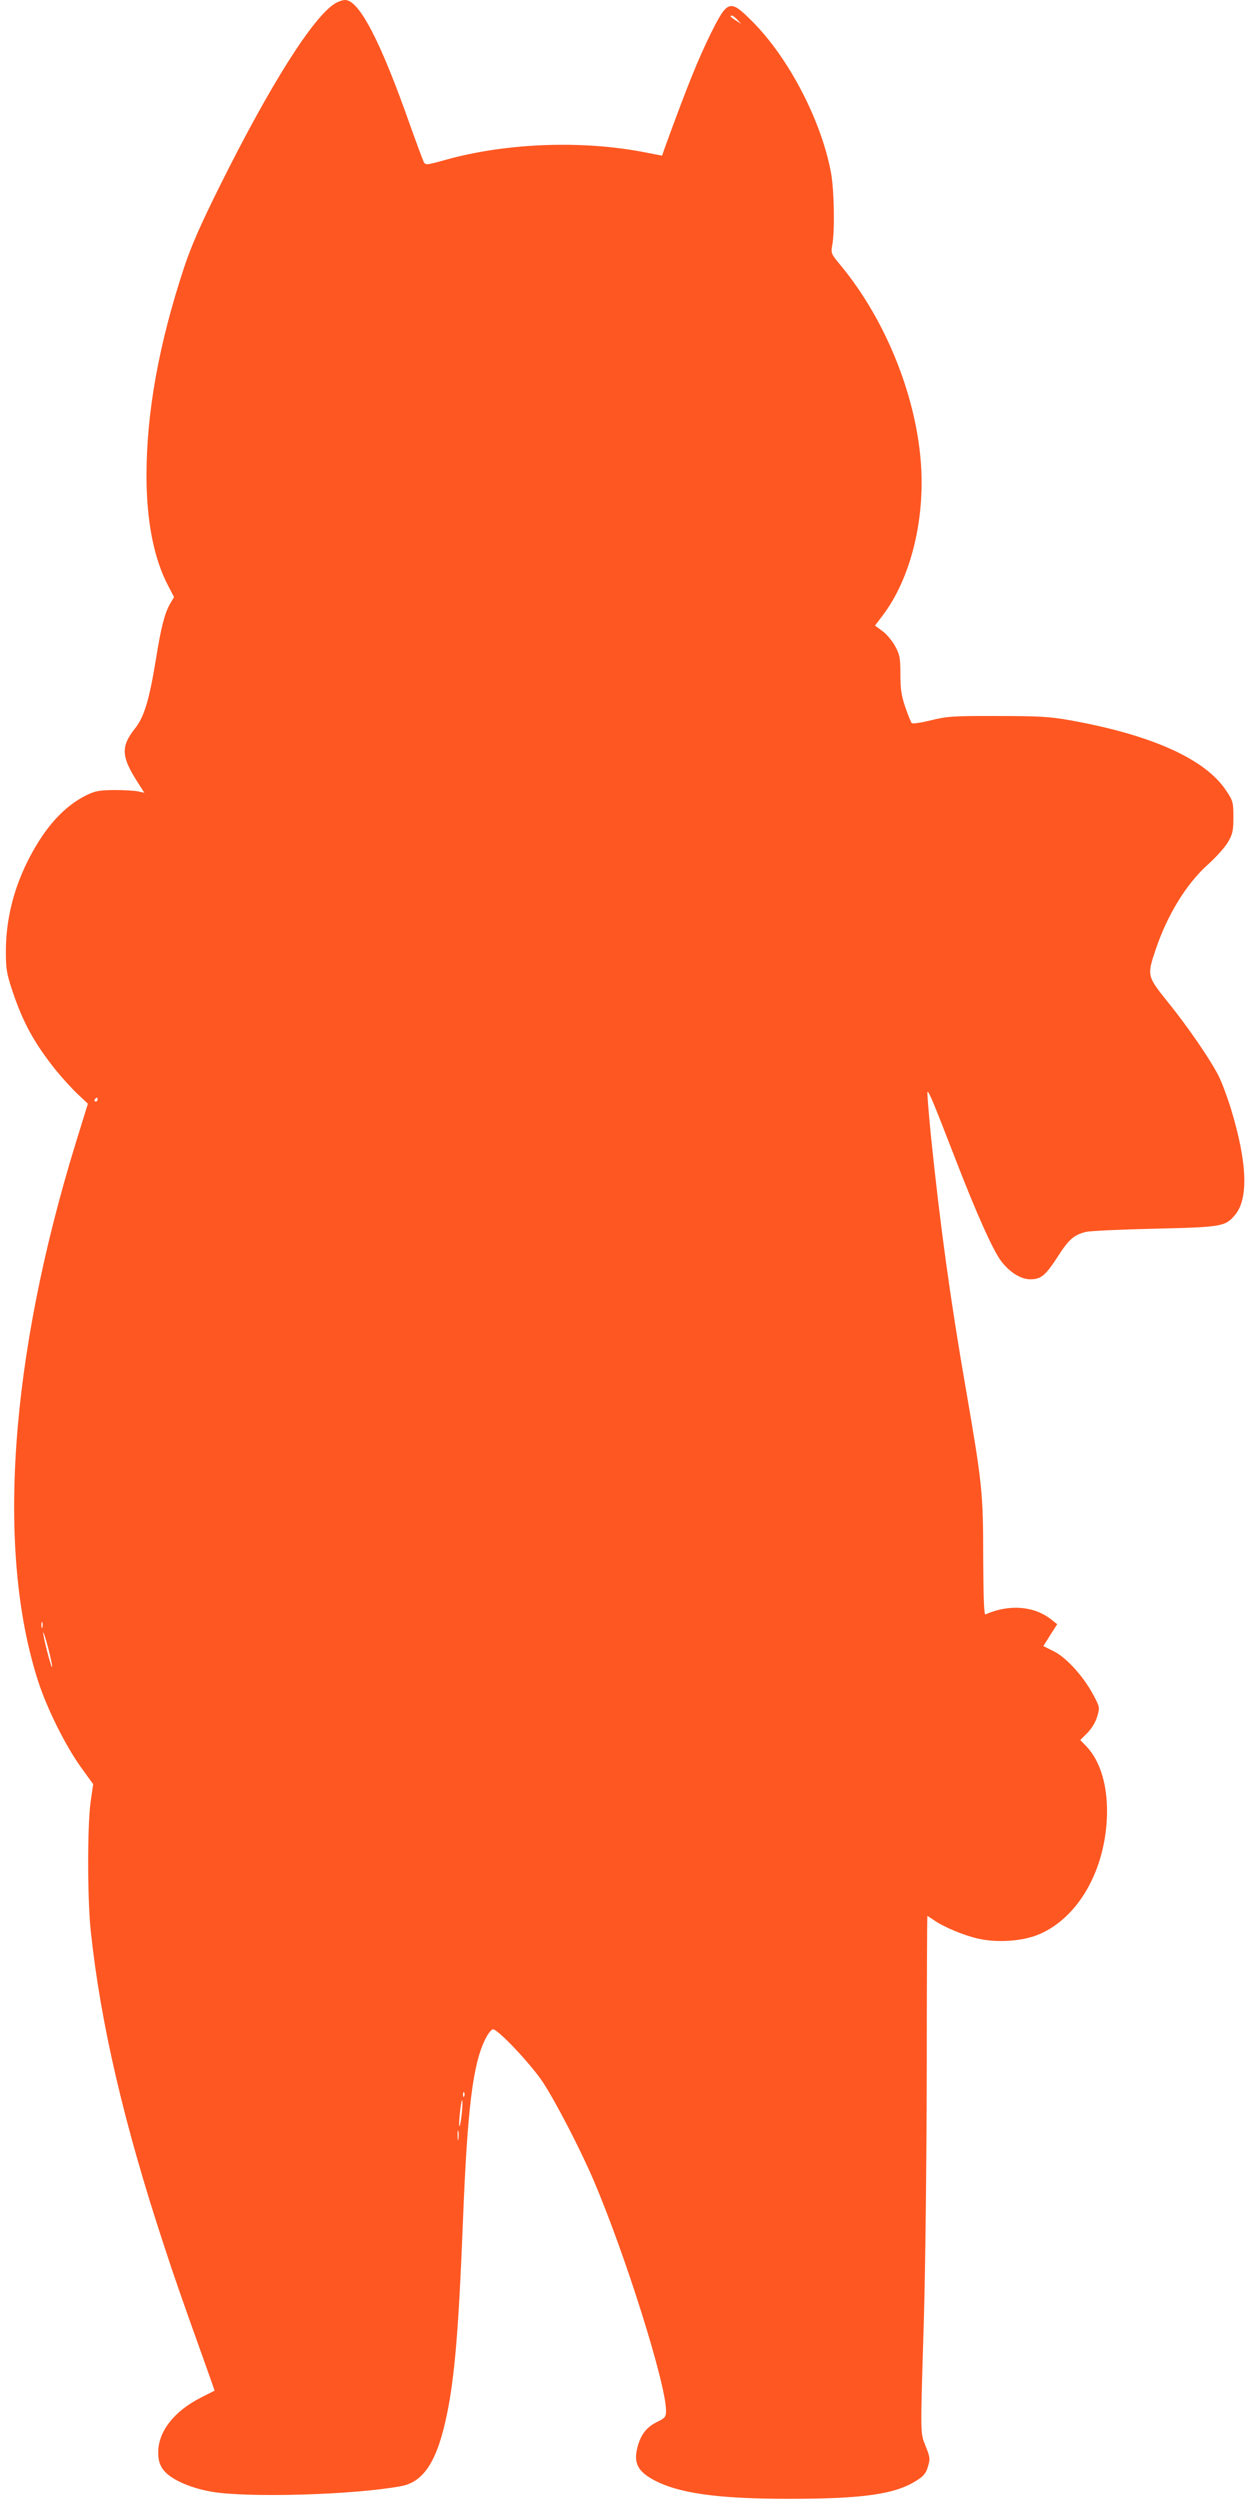 <?xml version="1.0" standalone="no"?>
<!DOCTYPE svg PUBLIC "-//W3C//DTD SVG 20010904//EN"
 "http://www.w3.org/TR/2001/REC-SVG-20010904/DTD/svg10.dtd">
<svg version="1.0" xmlns="http://www.w3.org/2000/svg"
 width="640pt" height="1280pt" viewBox="0 0 640 1280"
 preserveAspectRatio="xMidYMid meet">
<g transform="translate(0,1280) scale(0.1,-0.1)"
fill="#ff5722" stroke="none">
<path d="M1715 12782 c-112 -69 -332 -416 -589 -933 -99 -199 -146 -306 -184
-420 -128 -388 -192 -739 -192 -1064 0 -233 38 -427 112 -566 l29 -56 -20 -34
c-28 -48 -47 -124 -71 -274 -35 -216 -61 -305 -109 -365 -73 -92 -71 -144 15
-277 l33 -52 -32 7 c-18 4 -72 7 -122 7 -78 -1 -97 -4 -146 -28 -110 -56 -203
-157 -284 -310 -83 -156 -125 -321 -125 -489 0 -88 4 -113 34 -203 54 -162
113 -268 224 -407 33 -40 83 -95 111 -121 l51 -48 -61 -197 c-340 -1104 -409
-2096 -193 -2762 46 -141 138 -325 216 -435 l65 -90 -13 -90 c-17 -123 -17
-499 1 -665 50 -470 170 -986 374 -1605 54 -166 88 -263 215 -618 l45 -127
-71 -36 c-136 -69 -218 -173 -218 -280 0 -36 6 -61 23 -85 32 -48 130 -95 247
-116 181 -33 735 -17 974 28 117 22 186 130 235 371 39 189 60 441 81 978 23
588 51 814 116 942 13 26 30 48 38 48 26 0 192 -176 255 -270 68 -104 194
-348 261 -505 163 -382 369 -1039 370 -1176 0 -34 -4 -39 -47 -60 -57 -28 -87
-71 -102 -141 -15 -69 6 -110 78 -151 128 -72 329 -101 701 -101 376 0 542 23
652 93 37 23 50 39 59 72 12 38 11 48 -11 103 -29 73 -28 42 -10 641 8 278 14
815 15 1277 0 439 2 798 3 798 2 0 16 -9 32 -20 51 -36 153 -79 229 -96 93
-21 213 -14 295 16 203 76 348 313 363 595 8 159 -29 293 -103 372 l-33 34 37
37 c22 23 42 56 50 84 13 45 13 48 -19 108 -51 96 -136 190 -201 224 l-56 28
35 56 36 56 -29 23 c-89 71 -217 81 -339 27 -7 -2 -10 97 -11 289 0 334 -5
380 -89 867 -79 454 -132 840 -179 1298 -12 122 -20 222 -17 222 8 0 30 -53
143 -345 107 -277 192 -467 234 -522 43 -57 101 -93 148 -93 56 0 78 18 141
115 57 89 82 111 142 127 21 6 180 13 353 17 346 8 363 11 413 70 70 83 63
267 -19 539 -19 62 -48 140 -64 172 -43 85 -156 250 -261 380 -106 132 -107
135 -62 268 59 176 157 337 268 436 41 37 87 88 102 114 24 41 28 58 28 128 0
76 -2 84 -37 136 -107 162 -381 285 -798 360 -107 19 -161 22 -375 22 -226 1
-258 -2 -339 -22 -49 -12 -93 -19 -98 -14 -4 4 -19 41 -33 82 -20 58 -25 93
-25 168 0 83 -3 100 -27 144 -15 27 -44 62 -65 77 l-38 28 41 54 c136 181 210
464 196 746 -18 358 -178 762 -415 1047 -47 56 -48 61 -41 100 14 71 10 289
-7 376 -50 264 -215 582 -400 768 -116 117 -128 114 -212 -54 -66 -133 -122
-271 -238 -590 l-14 -41 -93 18 c-320 62 -708 47 -1018 -40 -93 -26 -100 -27
-109 -11 -5 10 -37 96 -71 191 -150 427 -260 639 -332 639 -12 0 -36 -8 -52
-18z m2061 -84 l19 -21 -27 18 c-29 18 -34 25 -20 25 5 0 17 -10 28 -22z
m-3276 -5528 c0 -5 -5 -10 -11 -10 -5 0 -7 5 -4 10 3 6 8 10 11 10 2 0 4 -4 4
-10z m-283 -2702 c-3 -7 -5 -2 -5 12 0 14 2 19 5 13 2 -7 2 -19 0 -25z m50
-203 c-4 -11 -47 158 -46 177 0 7 12 -27 25 -77 13 -49 22 -94 21 -100z m2110
-2197 c-3 -8 -6 -5 -6 6 -1 11 2 17 5 13 3 -3 4 -12 1 -19z m-13 -92 c-4 -37
-9 -64 -12 -62 -2 3 -1 35 3 71 4 37 9 65 11 62 3 -2 2 -34 -2 -71z m-17 -128
c-2 -13 -4 -5 -4 17 -1 22 1 32 4 23 2 -10 2 -28 0 -40z"/>
</g>
</svg>
